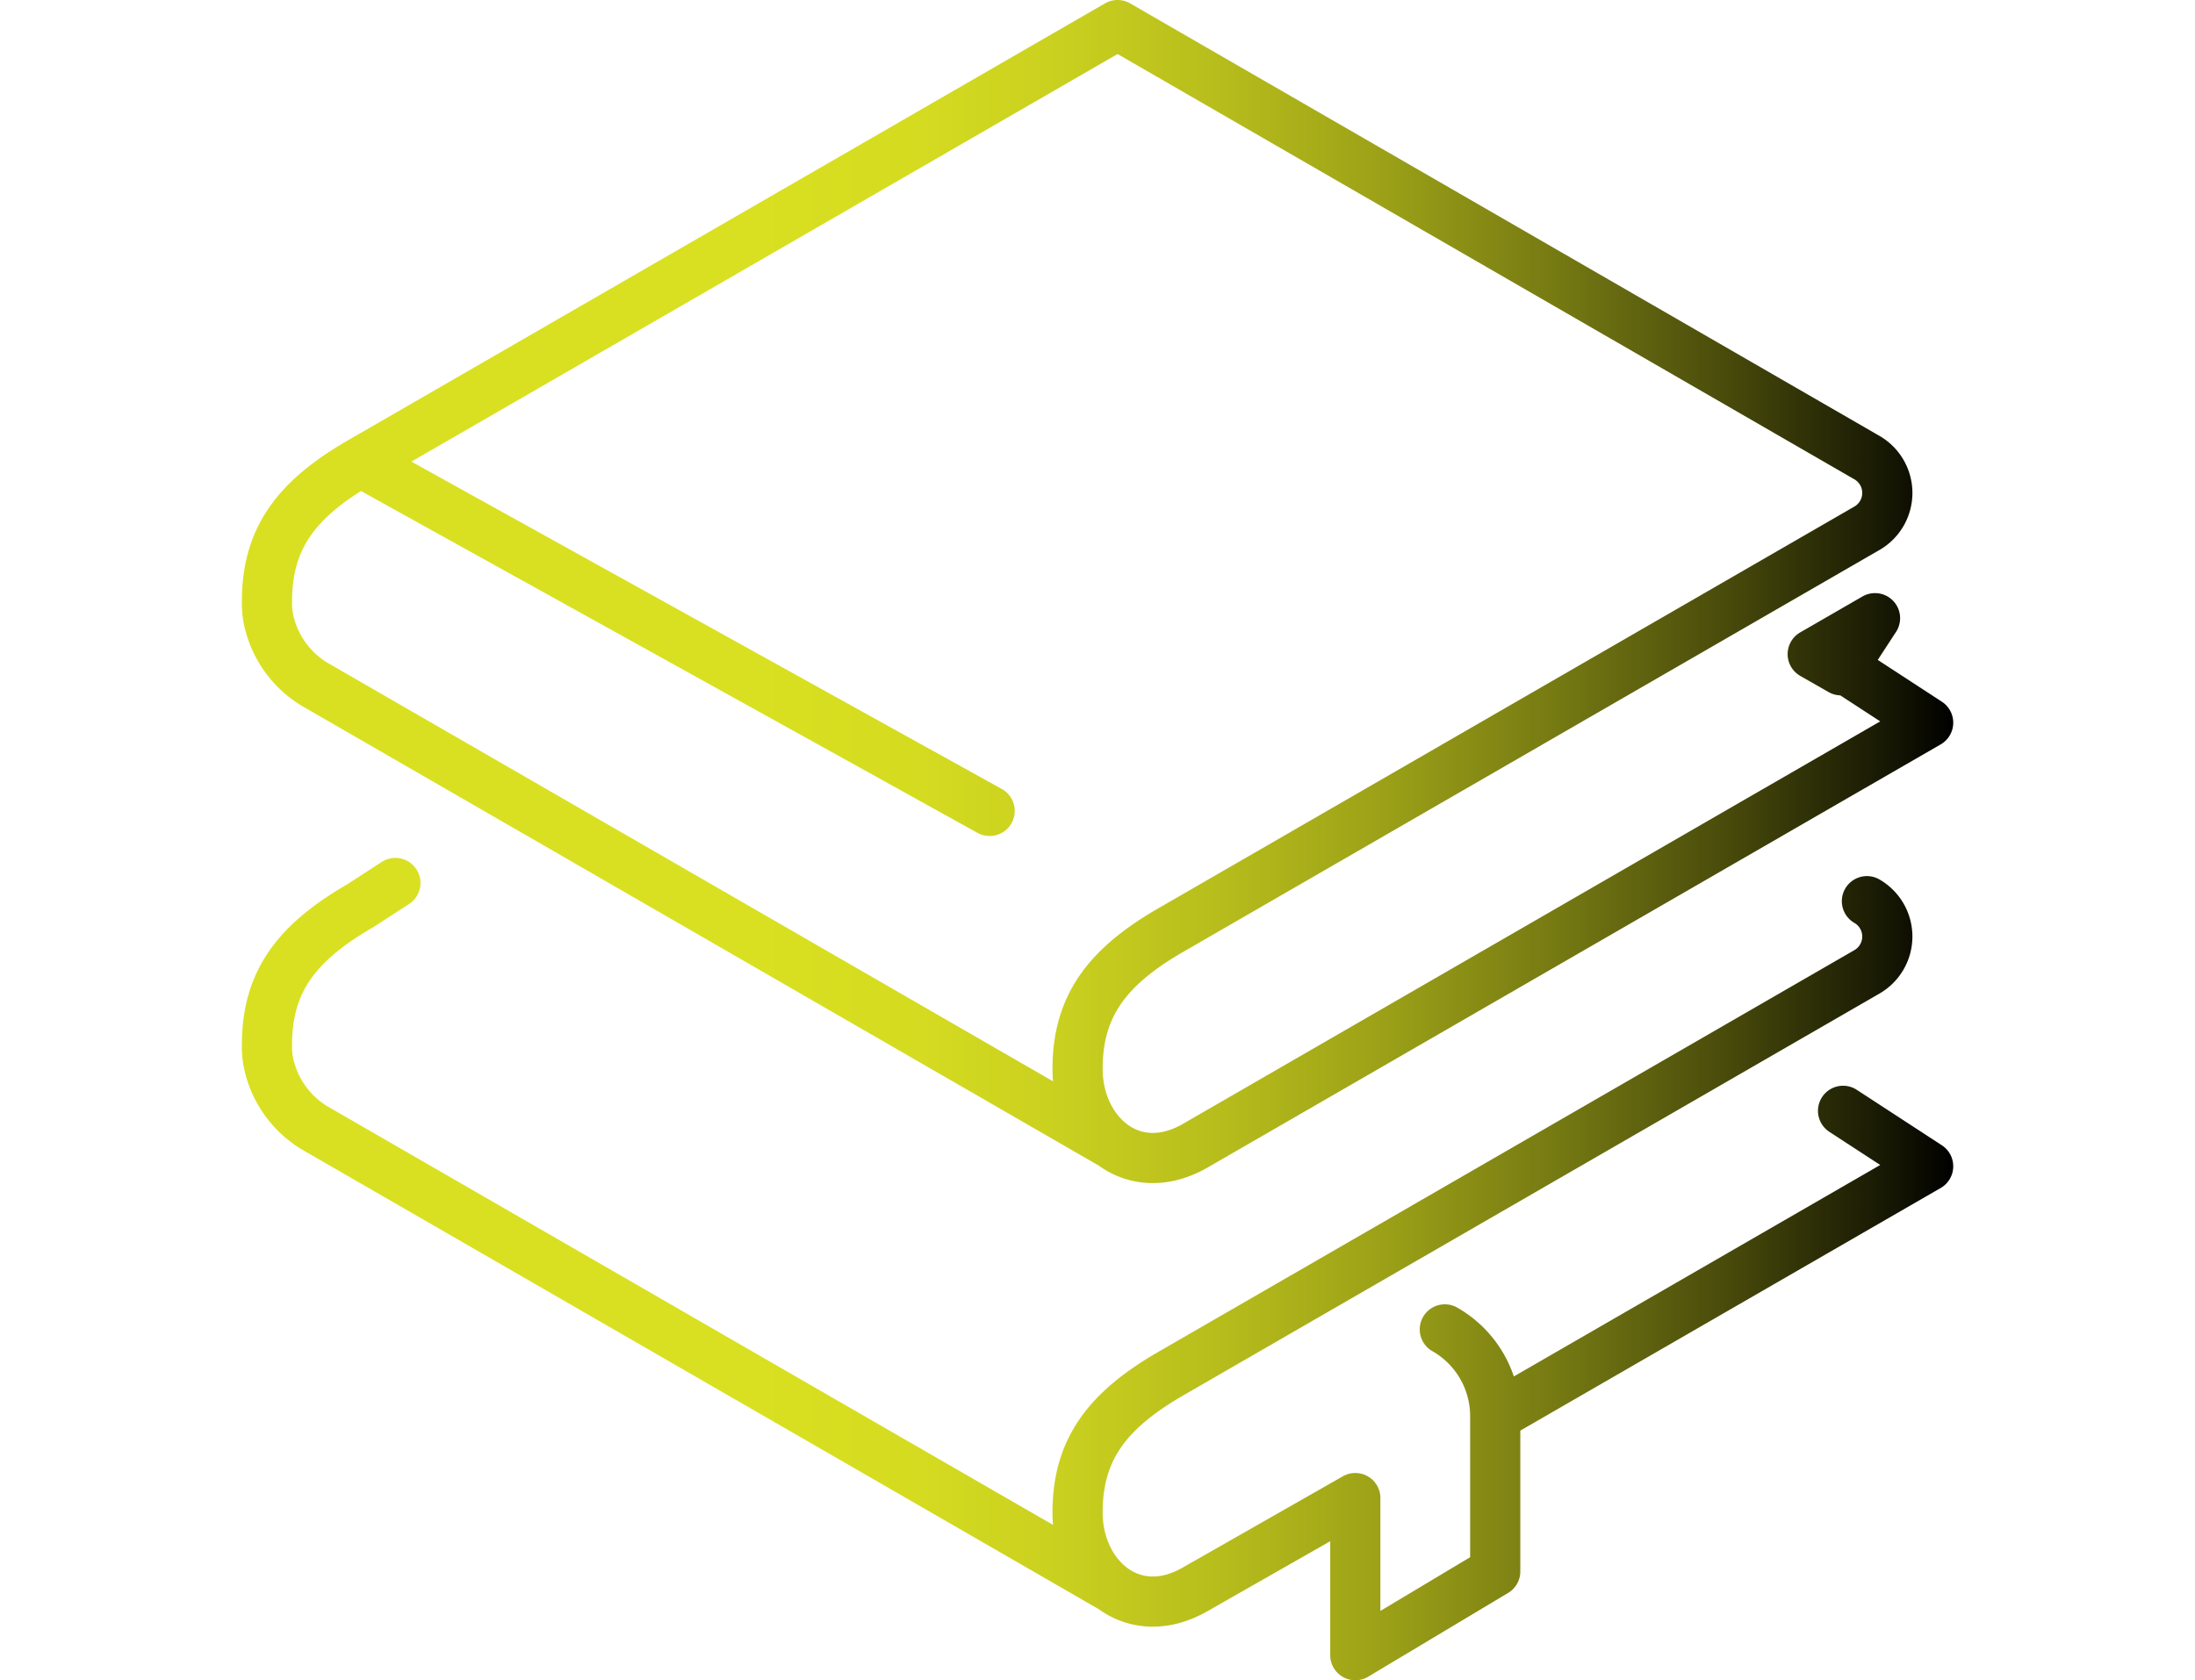<svg xmlns="http://www.w3.org/2000/svg" xmlns:xlink="http://www.w3.org/1999/xlink" viewBox="0 0 175 134">
  <defs>
    <style>
      .a {
        fill: none;
        stroke-linecap: round;
        stroke-linejoin: round;
        stroke-width: 4px;
        stroke: url(#a);
      }
    </style>
    <linearGradient id="a" data-name="新規グラデーションスウォッチ 7" x1="19.276" y1="67" x2="155.724" y2="67" gradientUnits="userSpaceOnUse">
      <stop offset="0.3" stop-color="#d9e021"/>
      <stop offset="0.39" stop-color="#d5dc20"/>
      <stop offset="0.484" stop-color="#c9cf1f"/>
      <stop offset="0.579" stop-color="#b5bb1b"/>
      <stop offset="0.675" stop-color="#999e17"/>
      <stop offset="0.772" stop-color="#747812"/>
      <stop offset="0.869" stop-color="#484a0b"/>
      <stop offset="0.966" stop-color="#141503"/>
      <stop offset="1"/>
    </linearGradient>
  </defs>
  <path class="a" d="M88.684,91.273,25.317,54.707a7.961,7.961,0,0,1-3.753-4.7,6.379,6.379,0,0,1-.279-2.071c0-5.06,2.4-8.167,7.455-11.088L89.1,2l59.744,34.493a3.255,3.255,0,0,1,0,5.637L93.365,74.16c-5.059,2.921-7.454,6.028-7.454,11.087h0c0,5.06,4.34,9.033,9.4,6.112l58.413-33.725-6.783-4.422m-27.732,59.725L153.724,93.01l-6.783-4.422M31.523,70.417,28.74,72.224c-5.059,2.921-7.455,6.028-7.455,11.087a6.382,6.382,0,0,0,.279,2.072,7.961,7.961,0,0,0,3.753,4.7l63.367,36.565m60.159-54.779a3.255,3.255,0,0,1,0,5.637L93.365,109.535c-5.059,2.922-7.454,6.028-7.454,11.088h0c0,5.059,4.34,9.033,9.4,6.112l12.743-7.264V132l11.155-6.679V112.937a7.964,7.964,0,0,0-4.018-6.918h0M28.74,36.848,78.9,64.671M149.489,49.3l-4.967,2.867,2.258,1.289Z"/>
</svg>
